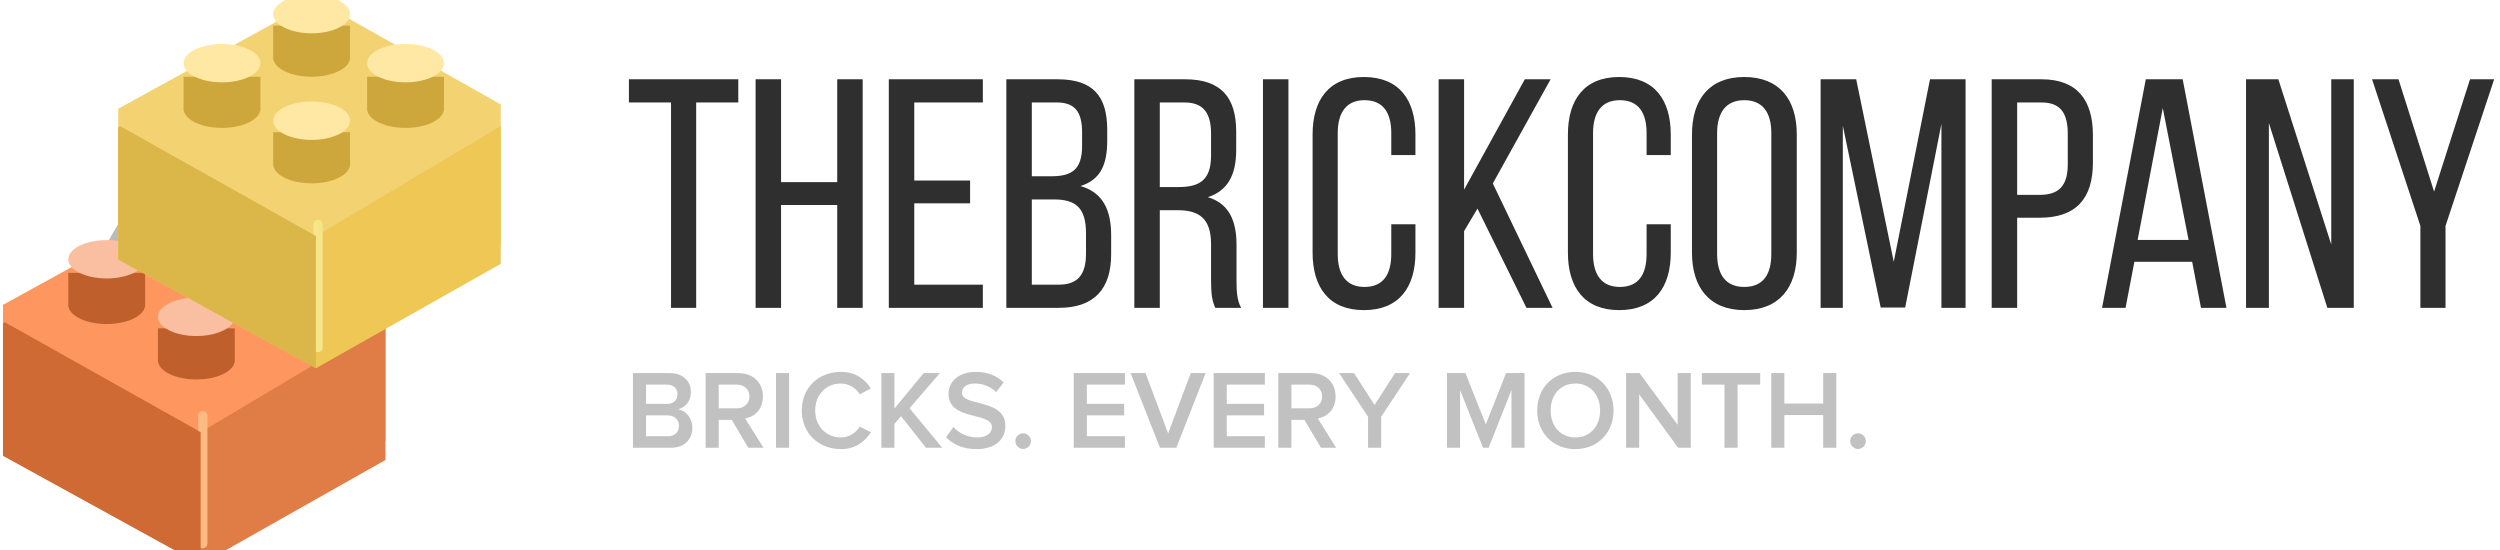<?xml version="1.0" encoding="UTF-8" standalone="no"?>
<svg width="268px" height="59px" viewBox="0 0 268 59" version="1.1" xmlns="http://www.w3.org/2000/svg" xmlns:xlink="http://www.w3.org/1999/xlink" xmlns:sketch="http://www.bohemiancoding.com/sketch/ns">
    <!-- Generator: Sketch 3.4.2 (15855) - http://www.bohemiancoding.com/sketch -->
    <title>Group + Group + thebrickcompany + BRICKS. EVERY MONTH.</title>
    <desc>Created with Sketch.</desc>
    <defs>
        <filter x="-50%" y="-50%" width="200%" height="200%" filterUnits="objectBoundingBox" id="filter-1">
            <feOffset dx="0" dy="2" in="SourceAlpha" result="shadowOffsetInner1"></feOffset>
            <feGaussianBlur stdDeviation="0" in="shadowOffsetInner1" result="shadowBlurInner1"></feGaussianBlur>
            <feComposite in="shadowBlurInner1" in2="SourceAlpha" operator="arithmetic" k2="-1" k3="1" result="shadowInnerInner1"></feComposite>
            <feColorMatrix values="0 0 0 0 0.993   0 0 0 0 0.734   0 0 0 0 0.497  0 0 0 0.7 0" in="shadowInnerInner1" type="matrix" result="shadowMatrixInner1"></feColorMatrix>
            <feMerge>
                <feMergeNode in="SourceGraphic"></feMergeNode>
                <feMergeNode in="shadowMatrixInner1"></feMergeNode>
            </feMerge>
        </filter>
        <filter x="-50%" y="-50%" width="200%" height="200%" filterUnits="objectBoundingBox" id="filter-2">
            <feOffset dx="0" dy="2" in="SourceAlpha" result="shadowOffsetInner1"></feOffset>
            <feGaussianBlur stdDeviation="0" in="shadowOffsetInner1" result="shadowBlurInner1"></feGaussianBlur>
            <feComposite in="shadowBlurInner1" in2="SourceAlpha" operator="arithmetic" k2="-1" k3="1" result="shadowInnerInner1"></feComposite>
            <feColorMatrix values="0 0 0 0 0.988   0 0 0 0 0.733   0 0 0 0 0.514  0 0 0 0.7 0" in="shadowInnerInner1" type="matrix" result="shadowMatrixInner1"></feColorMatrix>
            <feMerge>
                <feMergeNode in="SourceGraphic"></feMergeNode>
                <feMergeNode in="shadowMatrixInner1"></feMergeNode>
            </feMerge>
        </filter>
        <filter x="-50%" y="-50%" width="200%" height="200%" filterUnits="objectBoundingBox" id="filter-3">
            <feOffset dx="0" dy="-1" in="SourceAlpha" result="shadowOffsetInner1"></feOffset>
            <feGaussianBlur stdDeviation="0" in="shadowOffsetInner1" result="shadowBlurInner1"></feGaussianBlur>
            <feComposite in="shadowBlurInner1" in2="SourceAlpha" operator="arithmetic" k2="-1" k3="1" result="shadowInnerInner1"></feComposite>
            <feColorMatrix values="0 0 0 0 1   0 0 0 0 1   0 0 0 0 1  0 0 0 0.35 0" in="shadowInnerInner1" type="matrix" result="shadowMatrixInner1"></feColorMatrix>
            <feMerge>
                <feMergeNode in="SourceGraphic"></feMergeNode>
                <feMergeNode in="shadowMatrixInner1"></feMergeNode>
            </feMerge>
        </filter>
        <filter x="-50%" y="-50%" width="200%" height="200%" filterUnits="objectBoundingBox" id="filter-4">
            <feOffset dx="0" dy="-1" in="SourceAlpha" result="shadowOffsetInner1"></feOffset>
            <feGaussianBlur stdDeviation="0" in="shadowOffsetInner1" result="shadowBlurInner1"></feGaussianBlur>
            <feComposite in="shadowBlurInner1" in2="SourceAlpha" operator="arithmetic" k2="-1" k3="1" result="shadowInnerInner1"></feComposite>
            <feColorMatrix values="0 0 0 0 1   0 0 0 0 1   0 0 0 0 1  0 0 0 0.35 0" in="shadowInnerInner1" type="matrix" result="shadowMatrixInner1"></feColorMatrix>
            <feMerge>
                <feMergeNode in="SourceGraphic"></feMergeNode>
                <feMergeNode in="shadowMatrixInner1"></feMergeNode>
            </feMerge>
        </filter>
        <filter x="-50%" y="-50%" width="200%" height="200%" filterUnits="objectBoundingBox" id="filter-5">
            <feOffset dx="0" dy="-1" in="SourceAlpha" result="shadowOffsetInner1"></feOffset>
            <feGaussianBlur stdDeviation="0" in="shadowOffsetInner1" result="shadowBlurInner1"></feGaussianBlur>
            <feComposite in="shadowBlurInner1" in2="SourceAlpha" operator="arithmetic" k2="-1" k3="1" result="shadowInnerInner1"></feComposite>
            <feColorMatrix values="0 0 0 0 1   0 0 0 0 1   0 0 0 0 1  0 0 0 0.35 0" in="shadowInnerInner1" type="matrix" result="shadowMatrixInner1"></feColorMatrix>
            <feMerge>
                <feMergeNode in="SourceGraphic"></feMergeNode>
                <feMergeNode in="shadowMatrixInner1"></feMergeNode>
            </feMerge>
        </filter>
        <filter x="-50%" y="-50%" width="200%" height="200%" filterUnits="objectBoundingBox" id="filter-6">
            <feOffset dx="0" dy="-1" in="SourceAlpha" result="shadowOffsetInner1"></feOffset>
            <feGaussianBlur stdDeviation="0" in="shadowOffsetInner1" result="shadowBlurInner1"></feGaussianBlur>
            <feComposite in="shadowBlurInner1" in2="SourceAlpha" operator="arithmetic" k2="-1" k3="1" result="shadowInnerInner1"></feComposite>
            <feColorMatrix values="0 0 0 0 1   0 0 0 0 1   0 0 0 0 1  0 0 0 0.35 0" in="shadowInnerInner1" type="matrix" result="shadowMatrixInner1"></feColorMatrix>
            <feMerge>
                <feMergeNode in="SourceGraphic"></feMergeNode>
                <feMergeNode in="shadowMatrixInner1"></feMergeNode>
            </feMerge>
        </filter>
        <filter x="-50%" y="-50%" width="200%" height="200%" filterUnits="objectBoundingBox" id="filter-7">
            <feOffset dx="0" dy="2" in="SourceAlpha" result="shadowOffsetInner1"></feOffset>
            <feGaussianBlur stdDeviation="0" in="shadowOffsetInner1" result="shadowBlurInner1"></feGaussianBlur>
            <feComposite in="shadowBlurInner1" in2="SourceAlpha" operator="arithmetic" k2="-1" k3="1" result="shadowInnerInner1"></feComposite>
            <feColorMatrix values="0 0 0 0 0.987   0 0 0 0 1   0 0 0 0 0.692  0 0 0 0.386 0" in="shadowInnerInner1" type="matrix" result="shadowMatrixInner1"></feColorMatrix>
            <feMerge>
                <feMergeNode in="SourceGraphic"></feMergeNode>
                <feMergeNode in="shadowMatrixInner1"></feMergeNode>
            </feMerge>
        </filter>
        <filter x="-50%" y="-50%" width="200%" height="200%" filterUnits="objectBoundingBox" id="filter-8">
            <feOffset dx="0" dy="2" in="SourceAlpha" result="shadowOffsetInner1"></feOffset>
            <feGaussianBlur stdDeviation="0" in="shadowOffsetInner1" result="shadowBlurInner1"></feGaussianBlur>
            <feComposite in="shadowBlurInner1" in2="SourceAlpha" operator="arithmetic" k2="-1" k3="1" result="shadowInnerInner1"></feComposite>
            <feColorMatrix values="0 0 0 0 0.988   0 0 0 0 1   0 0 0 0 0.69  0 0 0 0.512 0" in="shadowInnerInner1" type="matrix" result="shadowMatrixInner1"></feColorMatrix>
            <feMerge>
                <feMergeNode in="SourceGraphic"></feMergeNode>
                <feMergeNode in="shadowMatrixInner1"></feMergeNode>
            </feMerge>
        </filter>
        <filter x="-50%" y="-50%" width="200%" height="200%" filterUnits="objectBoundingBox" id="filter-9">
            <feOffset dx="0" dy="-1" in="SourceAlpha" result="shadowOffsetInner1"></feOffset>
            <feGaussianBlur stdDeviation="0" in="shadowOffsetInner1" result="shadowBlurInner1"></feGaussianBlur>
            <feComposite in="shadowBlurInner1" in2="SourceAlpha" operator="arithmetic" k2="-1" k3="1" result="shadowInnerInner1"></feComposite>
            <feColorMatrix values="0 0 0 0 1   0 0 0 0 1   0 0 0 0 1  0 0 0 0.35 0" in="shadowInnerInner1" type="matrix" result="shadowMatrixInner1"></feColorMatrix>
            <feMerge>
                <feMergeNode in="SourceGraphic"></feMergeNode>
                <feMergeNode in="shadowMatrixInner1"></feMergeNode>
            </feMerge>
        </filter>
        <filter x="-50%" y="-50%" width="200%" height="200%" filterUnits="objectBoundingBox" id="filter-10">
            <feOffset dx="0" dy="-1" in="SourceAlpha" result="shadowOffsetInner1"></feOffset>
            <feGaussianBlur stdDeviation="0" in="shadowOffsetInner1" result="shadowBlurInner1"></feGaussianBlur>
            <feComposite in="shadowBlurInner1" in2="SourceAlpha" operator="arithmetic" k2="-1" k3="1" result="shadowInnerInner1"></feComposite>
            <feColorMatrix values="0 0 0 0 1   0 0 0 0 1   0 0 0 0 1  0 0 0 0.35 0" in="shadowInnerInner1" type="matrix" result="shadowMatrixInner1"></feColorMatrix>
            <feMerge>
                <feMergeNode in="SourceGraphic"></feMergeNode>
                <feMergeNode in="shadowMatrixInner1"></feMergeNode>
            </feMerge>
        </filter>
        <filter x="-50%" y="-50%" width="200%" height="200%" filterUnits="objectBoundingBox" id="filter-11">
            <feOffset dx="0" dy="-1" in="SourceAlpha" result="shadowOffsetInner1"></feOffset>
            <feGaussianBlur stdDeviation="0" in="shadowOffsetInner1" result="shadowBlurInner1"></feGaussianBlur>
            <feComposite in="shadowBlurInner1" in2="SourceAlpha" operator="arithmetic" k2="-1" k3="1" result="shadowInnerInner1"></feComposite>
            <feColorMatrix values="0 0 0 0 1   0 0 0 0 1   0 0 0 0 1  0 0 0 0.35 0" in="shadowInnerInner1" type="matrix" result="shadowMatrixInner1"></feColorMatrix>
            <feMerge>
                <feMergeNode in="SourceGraphic"></feMergeNode>
                <feMergeNode in="shadowMatrixInner1"></feMergeNode>
            </feMerge>
        </filter>
        <filter x="-50%" y="-50%" width="200%" height="200%" filterUnits="objectBoundingBox" id="filter-12">
            <feOffset dx="0" dy="-1" in="SourceAlpha" result="shadowOffsetInner1"></feOffset>
            <feGaussianBlur stdDeviation="0" in="shadowOffsetInner1" result="shadowBlurInner1"></feGaussianBlur>
            <feComposite in="shadowBlurInner1" in2="SourceAlpha" operator="arithmetic" k2="-1" k3="1" result="shadowInnerInner1"></feComposite>
            <feColorMatrix values="0 0 0 0 1   0 0 0 0 1   0 0 0 0 1  0 0 0 0.35 0" in="shadowInnerInner1" type="matrix" result="shadowMatrixInner1"></feColorMatrix>
            <feMerge>
                <feMergeNode in="SourceGraphic"></feMergeNode>
                <feMergeNode in="shadowMatrixInner1"></feMergeNode>
            </feMerge>
        </filter>
    </defs>
    <g id="Page-1" stroke="none" stroke-width="1" fill="none" fill-rule="evenodd" sketch:type="MSPage">
        <g id="Inclusive-simple-Copy-4" sketch:type="MSArtboardGroup" transform="translate(-73, -65)">
            <g id="Group-+-Group-+-thebrickcompany-+-BRICKS.-EVERY-MONTH." sketch:type="MSLayerGroup" transform="translate(73, 65)">
                <g id="Group-+-Group" sketch:type="MSShapeGroup">
                    <g id="Group" transform="translate(0, 21.025)">
                        <polygon id="Polygon-1" fill="#FE965F" points="21.508 0 41.324 11.198 41.324 26.281 21.508 37.479 0.32 25.824 0.32 11.655 "></polygon>
                        <path d="M13.376,4.757 L33.688,16.656" id="Line" stroke-opacity="0.268" stroke="#000000" stroke-width="3" stroke-linecap="square"></path>
                        <path d="M41.324,26.281 L21.508,37.479 L0.32,25.824 L0.32,11.655 L0.534,11.537 L21.508,23.31 L41.324,11.513 L41.324,26.281 Z" id="Polygon-2" fill="#E07C46" filter="url(#filter-1)"></path>
                        <path d="M21.737,23.539 L21.737,37.251" id="Line" stroke="#FCBB83" stroke-linecap="round" stroke-linejoin="round"></path>
                        <path d="M0.32,25.824 L0.32,11.655 L0.534,11.537 L21.508,23.31 L21.508,37.479 L0.32,25.824 Z" id="Polygon-3" fill="#CF6A34" filter="url(#filter-2)"></path>
                        <path d="M25.144,17.825 C24.917,18.854 23.171,19.654 21.051,19.654 C18.931,19.654 17.185,18.854 16.957,17.825 L16.932,17.825 L16.932,14.169 L25.169,14.169 L25.169,17.825 L25.144,17.825 Z" id="Oval-42" fill="#BF5F2B"></path>
                        <ellipse id="Oval-41" fill="#FABFA0" filter="url(#filter-3)" cx="21.051" cy="13.94" rx="4.119" ry="2.057"></ellipse>
                        <path d="M25.144,6.399 C24.917,7.427 23.171,8.227 21.051,8.227 C18.931,8.227 17.185,7.427 16.957,6.399 L16.932,6.399 L16.932,2.742 L25.169,2.742 L25.169,6.399 L25.144,6.399 Z" id="Oval-48" fill="#53A77F"></path>
                        <ellipse id="Oval-47" fill="#93EBC0" filter="url(#filter-4)" cx="21.051" cy="2.514" rx="4.119" ry="2.057"></ellipse>
                        <path d="M15.534,11.884 C15.307,12.912 13.561,13.712 11.441,13.712 C9.321,13.712 7.575,12.912 7.347,11.884 L7.322,11.884 L7.322,8.227 L15.559,8.227 L15.559,11.884 L15.534,11.884 Z" id="Oval-44" fill="#BF5F2B"></path>
                        <ellipse id="Oval-43" fill="#FABFA0" filter="url(#filter-5)" cx="11.441" cy="7.77" rx="4.119" ry="2.057"></ellipse>
                        <path d="M35.212,11.884 C34.985,12.912 33.239,13.712 31.119,13.712 C28.999,13.712 27.253,12.912 27.025,11.884 L27,11.884 L27,8.227 L35.237,8.227 L35.237,11.884 L35.212,11.884 Z" id="Oval-46" fill="#53A77F"></path>
                        <ellipse id="Oval-45" fill="#93EBC0" filter="url(#filter-6)" cx="31.119" cy="7.77" rx="4.119" ry="2.057"></ellipse>
                    </g>
                    <g id="Group" transform="translate(12.356, 0)">
                        <polygon id="Polygon-1" fill="#F3D271" points="21.508 0 41.324 11.198 41.324 26.281 21.508 37.479 0.32 25.824 0.32 11.655 "></polygon>
                        <path d="M41.324,26.281 L21.508,37.479 L0.32,25.824 L0.32,11.655 L0.534,11.537 L21.508,23.31 L41.324,11.513 L41.324,26.281 Z" id="Polygon-2" fill="#EEC755" filter="url(#filter-7)"></path>
                        <path d="M21.737,24.045 L21.737,37.251" id="Line" stroke="#F6E589" stroke-linecap="round" stroke-linejoin="round"></path>
                        <path d="M0.32,25.824 L0.32,11.655 L0.534,11.537 L21.508,23.31 L21.508,37.479 L0.32,25.824 Z" id="Polygon-3" fill="#DBB649" filter="url(#filter-8)"></path>
                        <path d="M25.144,17.825 C24.917,18.854 23.171,19.654 21.051,19.654 C18.931,19.654 17.185,18.854 16.957,17.825 L16.932,17.825 L16.932,14.169 L25.169,14.169 L25.169,17.825 L25.144,17.825 Z" id="Oval-42" fill="#CDA73B"></path>
                        <ellipse id="Oval-41" fill="#FFE8A4" filter="url(#filter-9)" cx="21.051" cy="13.94" rx="4.119" ry="2.057"></ellipse>
                        <path d="M25.144,6.399 C24.917,7.427 23.171,8.227 21.051,8.227 C18.931,8.227 17.185,7.427 16.957,6.399 L16.932,6.399 L16.932,2.742 L25.169,2.742 L25.169,6.399 L25.144,6.399 Z" id="Oval-48" fill="#CDA73B"></path>
                        <ellipse id="Oval-47" fill="#FFE8A4" filter="url(#filter-10)" cx="21.051" cy="2.514" rx="4.119" ry="2.057"></ellipse>
                        <path d="M15.534,11.884 C15.307,12.912 13.561,13.712 11.441,13.712 C9.321,13.712 7.575,12.912 7.347,11.884 L7.322,11.884 L7.322,8.227 L15.559,8.227 L15.559,11.884 L15.534,11.884 Z" id="Oval-44" fill="#CDA73B"></path>
                        <ellipse id="Oval-43" fill="#FFE8A4" filter="url(#filter-11)" cx="11.441" cy="7.77" rx="4.119" ry="2.057"></ellipse>
                        <path d="M35.212,11.884 C34.985,12.912 33.239,13.712 31.119,13.712 C28.999,13.712 27.253,12.912 27.025,11.884 L27,11.884 L27,8.227 L35.237,8.227 L35.237,11.884 L35.212,11.884 Z" id="Oval-46" fill="#CDA73B"></path>
                        <ellipse id="Oval-45" fill="#FFE8A4" filter="url(#filter-12)" cx="31.119" cy="7.77" rx="4.119" ry="2.057"></ellipse>
                    </g>
                </g>
                <path d="M74.63,33 L74.63,10.985 L79.145,10.985 L79.145,8.5 L67.42,8.5 L67.42,10.985 L71.935,10.985 L71.935,33 L74.63,33 Z M89.75,21.975 L89.75,33 L92.48,33 L92.48,8.5 L89.75,8.5 L89.75,19.525 L83.73,19.525 L83.73,8.5 L81,8.5 L81,33 L83.73,33 L83.73,21.975 L89.75,21.975 Z M98.01,19.35 L98.01,10.985 L105.36,10.985 L105.36,8.5 L95.28,8.5 L95.28,33 L105.36,33 L105.36,30.515 L98.01,30.515 L98.01,21.8 L103.995,21.8 L103.995,19.35 L98.01,19.35 Z M107.88,8.5 L107.88,33 L113.515,33 C117.33,33 119.115,30.935 119.115,27.26 L119.115,25.195 C119.115,22.5 118.205,20.61 115.825,19.945 C117.96,19.28 118.695,17.67 118.695,15.08 L118.695,13.925 C118.695,10.32 117.19,8.5 113.375,8.5 L107.88,8.5 Z M110.61,18.895 L110.61,10.985 L113.305,10.985 C115.265,10.985 116,12.035 116,14.205 L116,15.64 C116,18.195 114.88,18.895 112.71,18.895 L110.61,18.895 Z M110.61,30.515 L110.61,21.38 L112.99,21.38 C115.335,21.38 116.42,22.29 116.42,25.02 L116.42,27.19 C116.42,29.465 115.51,30.515 113.515,30.515 L110.61,30.515 Z M121.6,8.5 L121.6,33 L124.33,33 L124.33,22.535 L126.255,22.535 C128.53,22.535 129.825,23.41 129.825,26.175 L129.825,30.025 C129.825,31.67 129.965,32.3 130.28,33 L133.045,33 C132.59,32.16 132.555,31.145 132.555,30.06 L132.555,26.245 C132.555,23.62 131.715,21.8 129.475,21.135 C131.575,20.47 132.52,18.79 132.52,16.095 L132.52,14.1 C132.52,10.46 130.91,8.5 127.06,8.5 L121.6,8.5 Z M124.33,20.05 L124.33,10.985 L126.99,10.985 C129.02,10.985 129.825,12.14 129.825,14.345 L129.825,16.69 C129.825,19.35 128.53,20.05 126.36,20.05 L124.33,20.05 Z M135.39,8.5 L135.39,33 L138.12,33 L138.12,8.5 L135.39,8.5 Z M146.205,8.255 C142.46,8.255 140.71,10.705 140.71,14.415 L140.71,27.085 C140.71,30.795 142.46,33.245 146.205,33.245 C149.985,33.245 151.735,30.795 151.735,27.085 L151.735,24.04 L149.145,24.04 L149.145,27.225 C149.145,29.43 148.27,30.76 146.275,30.76 C144.315,30.76 143.405,29.43 143.405,27.225 L143.405,14.275 C143.405,12.07 144.315,10.74 146.275,10.74 C148.27,10.74 149.145,12.07 149.145,14.275 L149.145,16.62 L151.735,16.62 L151.735,14.415 C151.735,10.705 149.985,8.255 146.205,8.255 L146.205,8.255 Z M163.635,33 L166.435,33 L160.03,19.665 L166.225,8.5 L163.46,8.5 L156.95,20.33 L156.95,8.5 L154.22,8.5 L154.22,33 L156.95,33 L156.95,24.775 L158.385,22.36 L163.635,33 Z M173.575,8.255 C169.83,8.255 168.08,10.705 168.08,14.415 L168.08,27.085 C168.08,30.795 169.83,33.245 173.575,33.245 C177.355,33.245 179.105,30.795 179.105,27.085 L179.105,24.04 L176.515,24.04 L176.515,27.225 C176.515,29.43 175.64,30.76 173.645,30.76 C171.685,30.76 170.775,29.43 170.775,27.225 L170.775,14.275 C170.775,12.07 171.685,10.74 173.645,10.74 C175.64,10.74 176.515,12.07 176.515,14.275 L176.515,16.62 L179.105,16.62 L179.105,14.415 C179.105,10.705 177.355,8.255 173.575,8.255 L173.575,8.255 Z M181.38,27.085 C181.38,30.795 183.235,33.245 186.98,33.245 C190.76,33.245 192.615,30.795 192.615,27.085 L192.615,14.415 C192.615,10.67 190.76,8.255 186.98,8.255 C183.235,8.255 181.38,10.67 181.38,14.415 L181.38,27.085 Z M184.075,14.275 C184.075,12.07 185.02,10.74 186.98,10.74 C188.975,10.74 189.885,12.07 189.885,14.275 L189.885,27.225 C189.885,29.465 188.975,30.76 186.98,30.76 C185.02,30.76 184.075,29.465 184.075,27.225 L184.075,14.275 Z M208.12,13.295 L208.12,33 L210.71,33 L210.71,8.5 L206.895,8.5 L203.01,28.065 L198.985,8.5 L195.17,8.5 L195.17,33 L197.55,33 L197.55,13.47 L201.61,32.965 L204.235,32.965 L208.12,13.295 Z M213.51,8.5 L213.51,33 L216.24,33 L216.24,23.34 L218.655,23.34 C222.54,23.34 224.36,21.31 224.36,17.425 L224.36,14.485 C224.36,10.775 222.715,8.5 218.865,8.5 L213.51,8.5 Z M216.24,20.89 L216.24,10.985 L218.865,10.985 C220.86,10.985 221.665,12.105 221.665,14.345 L221.665,17.6 C221.665,19.945 220.685,20.89 218.655,20.89 L216.24,20.89 Z M235,28.065 L235.945,33 L238.675,33 L233.985,8.5 L230.03,8.5 L225.34,33 L227.86,33 L228.805,28.065 L235,28.065 Z M231.85,11.58 L234.615,25.72 L229.155,25.72 L231.85,11.58 Z M243.225,13.19 L249.49,33 L252.325,33 L252.325,8.5 L249.91,8.5 L249.91,26.21 L244.24,8.5 L240.775,8.5 L240.775,33 L243.225,33 L243.225,13.19 Z M259.465,33 L262.16,33 L262.16,24.215 L267.375,8.5 L264.785,8.5 L260.935,20.54 L257.12,8.5 L254.285,8.5 L259.465,24.215 L259.465,33 Z" id="thebrickcompany" fill="#2F2F2F" sketch:type="MSShapeGroup"></path>
                <path d="M71.896,48 C73.408,48 74.224,47.076 74.224,45.828 C74.224,44.856 73.54,44.004 72.676,43.872 C73.42,43.716 74.068,43.032 74.068,42.036 C74.068,40.908 73.264,39.996 71.788,39.996 L67.852,39.996 L67.852,48 L71.896,48 Z M71.512,43.296 L69.256,43.296 L69.256,41.232 L71.512,41.232 C72.22,41.232 72.628,41.676 72.628,42.264 C72.628,42.876 72.22,43.296 71.512,43.296 L71.512,43.296 Z M71.572,46.764 L69.256,46.764 L69.256,44.532 L71.572,44.532 C72.364,44.532 72.784,45.048 72.784,45.648 C72.784,46.344 72.328,46.764 71.572,46.764 L71.572,46.764 Z M81.844,48 L79.876,44.856 C80.848,44.7 81.784,43.92 81.784,42.504 C81.784,41.016 80.74,39.996 79.156,39.996 L75.64,39.996 L75.64,48 L77.044,48 L77.044,45.012 L78.448,45.012 L80.212,48 L81.844,48 Z M78.976,43.776 L77.044,43.776 L77.044,41.232 L78.976,41.232 C79.768,41.232 80.344,41.724 80.344,42.492 C80.344,43.272 79.768,43.776 78.976,43.776 L78.976,43.776 Z M84.592,48 L84.592,39.996 L83.188,39.996 L83.188,48 L84.592,48 Z M90.148,48.144 C91.756,48.144 92.752,47.292 93.364,46.332 L92.164,45.732 C91.78,46.392 91,46.896 90.148,46.896 C88.564,46.896 87.388,45.672 87.388,44.004 C87.388,42.312 88.564,41.112 90.148,41.112 C91,41.112 91.78,41.604 92.164,42.276 L93.352,41.652 C92.764,40.692 91.756,39.864 90.148,39.864 C87.784,39.864 85.948,41.532 85.948,44.004 C85.948,46.464 87.784,48.144 90.148,48.144 L90.148,48.144 Z M101.008,48 L97.504,43.764 L100.756,39.996 L99.016,39.996 L95.884,43.8 L95.884,39.996 L94.48,39.996 L94.48,48 L95.884,48 L95.884,45.444 L96.592,44.616 L99.268,48 L101.008,48 Z M104.68,48.144 C106.828,48.144 107.776,46.992 107.776,45.66 C107.776,42.684 103.12,43.608 103.12,42.108 C103.12,41.52 103.648,41.112 104.464,41.112 C105.304,41.112 106.156,41.4 106.792,42.036 L107.584,40.992 C106.852,40.272 105.832,39.864 104.596,39.864 C102.832,39.864 101.68,40.884 101.68,42.216 C101.68,45.156 106.336,44.112 106.336,45.792 C106.336,46.332 105.892,46.896 104.74,46.896 C103.624,46.896 102.748,46.368 102.208,45.78 L101.416,46.872 C102.136,47.616 103.204,48.144 104.68,48.144 L104.68,48.144 Z M109.684,48.132 C110.14,48.132 110.524,47.736 110.524,47.28 C110.524,46.836 110.14,46.452 109.684,46.452 C109.228,46.452 108.844,46.836 108.844,47.28 C108.844,47.736 109.228,48.132 109.684,48.132 L109.684,48.132 Z M120.592,48 L120.592,46.764 L116.512,46.764 L116.512,44.532 L120.508,44.532 L120.508,43.296 L116.512,43.296 L116.512,41.232 L120.592,41.232 L120.592,39.996 L115.108,39.996 L115.108,48 L120.592,48 Z M126.1,48 L129.244,39.996 L127.648,39.996 L125.224,46.464 L122.8,39.996 L121.204,39.996 L124.348,48 L126.1,48 Z M135.592,48 L135.592,46.764 L131.512,46.764 L131.512,44.532 L135.508,44.532 L135.508,43.296 L131.512,43.296 L131.512,41.232 L135.592,41.232 L135.592,39.996 L130.108,39.996 L130.108,48 L135.592,48 Z M143.236,48 L141.268,44.856 C142.24,44.7 143.176,43.92 143.176,42.504 C143.176,41.016 142.132,39.996 140.548,39.996 L137.032,39.996 L137.032,48 L138.436,48 L138.436,45.012 L139.84,45.012 L141.604,48 L143.236,48 Z M140.368,43.776 L138.436,43.776 L138.436,41.232 L140.368,41.232 C141.16,41.232 141.736,41.724 141.736,42.492 C141.736,43.272 141.16,43.776 140.368,43.776 L140.368,43.776 Z M148.06,48 L148.06,44.676 L151.156,39.996 L149.548,39.996 L147.352,43.416 L145.156,39.996 L143.548,39.996 L146.656,44.676 L146.656,48 L148.06,48 Z M163.432,48 L163.432,39.996 L161.452,39.996 L159.28,45.492 L157.096,39.996 L155.116,39.996 L155.116,48 L156.52,48 L156.52,41.82 L158.98,48 L159.58,48 L162.028,41.82 L162.028,48 L163.432,48 Z M168.88,48.144 C171.268,48.144 172.972,46.392 172.972,44.004 C172.972,41.616 171.268,39.864 168.88,39.864 C166.48,39.864 164.788,41.616 164.788,44.004 C164.788,46.392 166.48,48.144 168.88,48.144 L168.88,48.144 Z M168.88,46.896 C167.26,46.896 166.228,45.648 166.228,44.004 C166.228,42.348 167.26,41.112 168.88,41.112 C170.488,41.112 171.532,42.348 171.532,44.004 C171.532,45.648 170.488,46.896 168.88,46.896 L168.88,46.896 Z M181.252,48 L181.252,39.996 L179.848,39.996 L179.848,45.54 L175.756,39.996 L174.316,39.996 L174.316,48 L175.72,48 L175.72,42.276 L179.896,48 L181.252,48 Z M186.268,48 L186.268,41.232 L188.692,41.232 L188.692,39.996 L182.44,39.996 L182.44,41.232 L184.864,41.232 L184.864,48 L186.268,48 Z M196.852,48 L196.852,39.996 L195.448,39.996 L195.448,43.26 L191.284,43.26 L191.284,39.996 L189.88,39.996 L189.88,48 L191.284,48 L191.284,44.496 L195.448,44.496 L195.448,48 L196.852,48 Z M199.18,48.132 C199.636,48.132 200.02,47.736 200.02,47.28 C200.02,46.836 199.636,46.452 199.18,46.452 C198.724,46.452 198.34,46.836 198.34,47.28 C198.34,47.736 198.724,48.132 199.18,48.132 L199.18,48.132 Z" id="BRICKS.-EVERY-MONTH." opacity="0.3" fill="#2F2F2F" sketch:type="MSShapeGroup"></path>
            </g>
        </g>
    </g>
</svg>